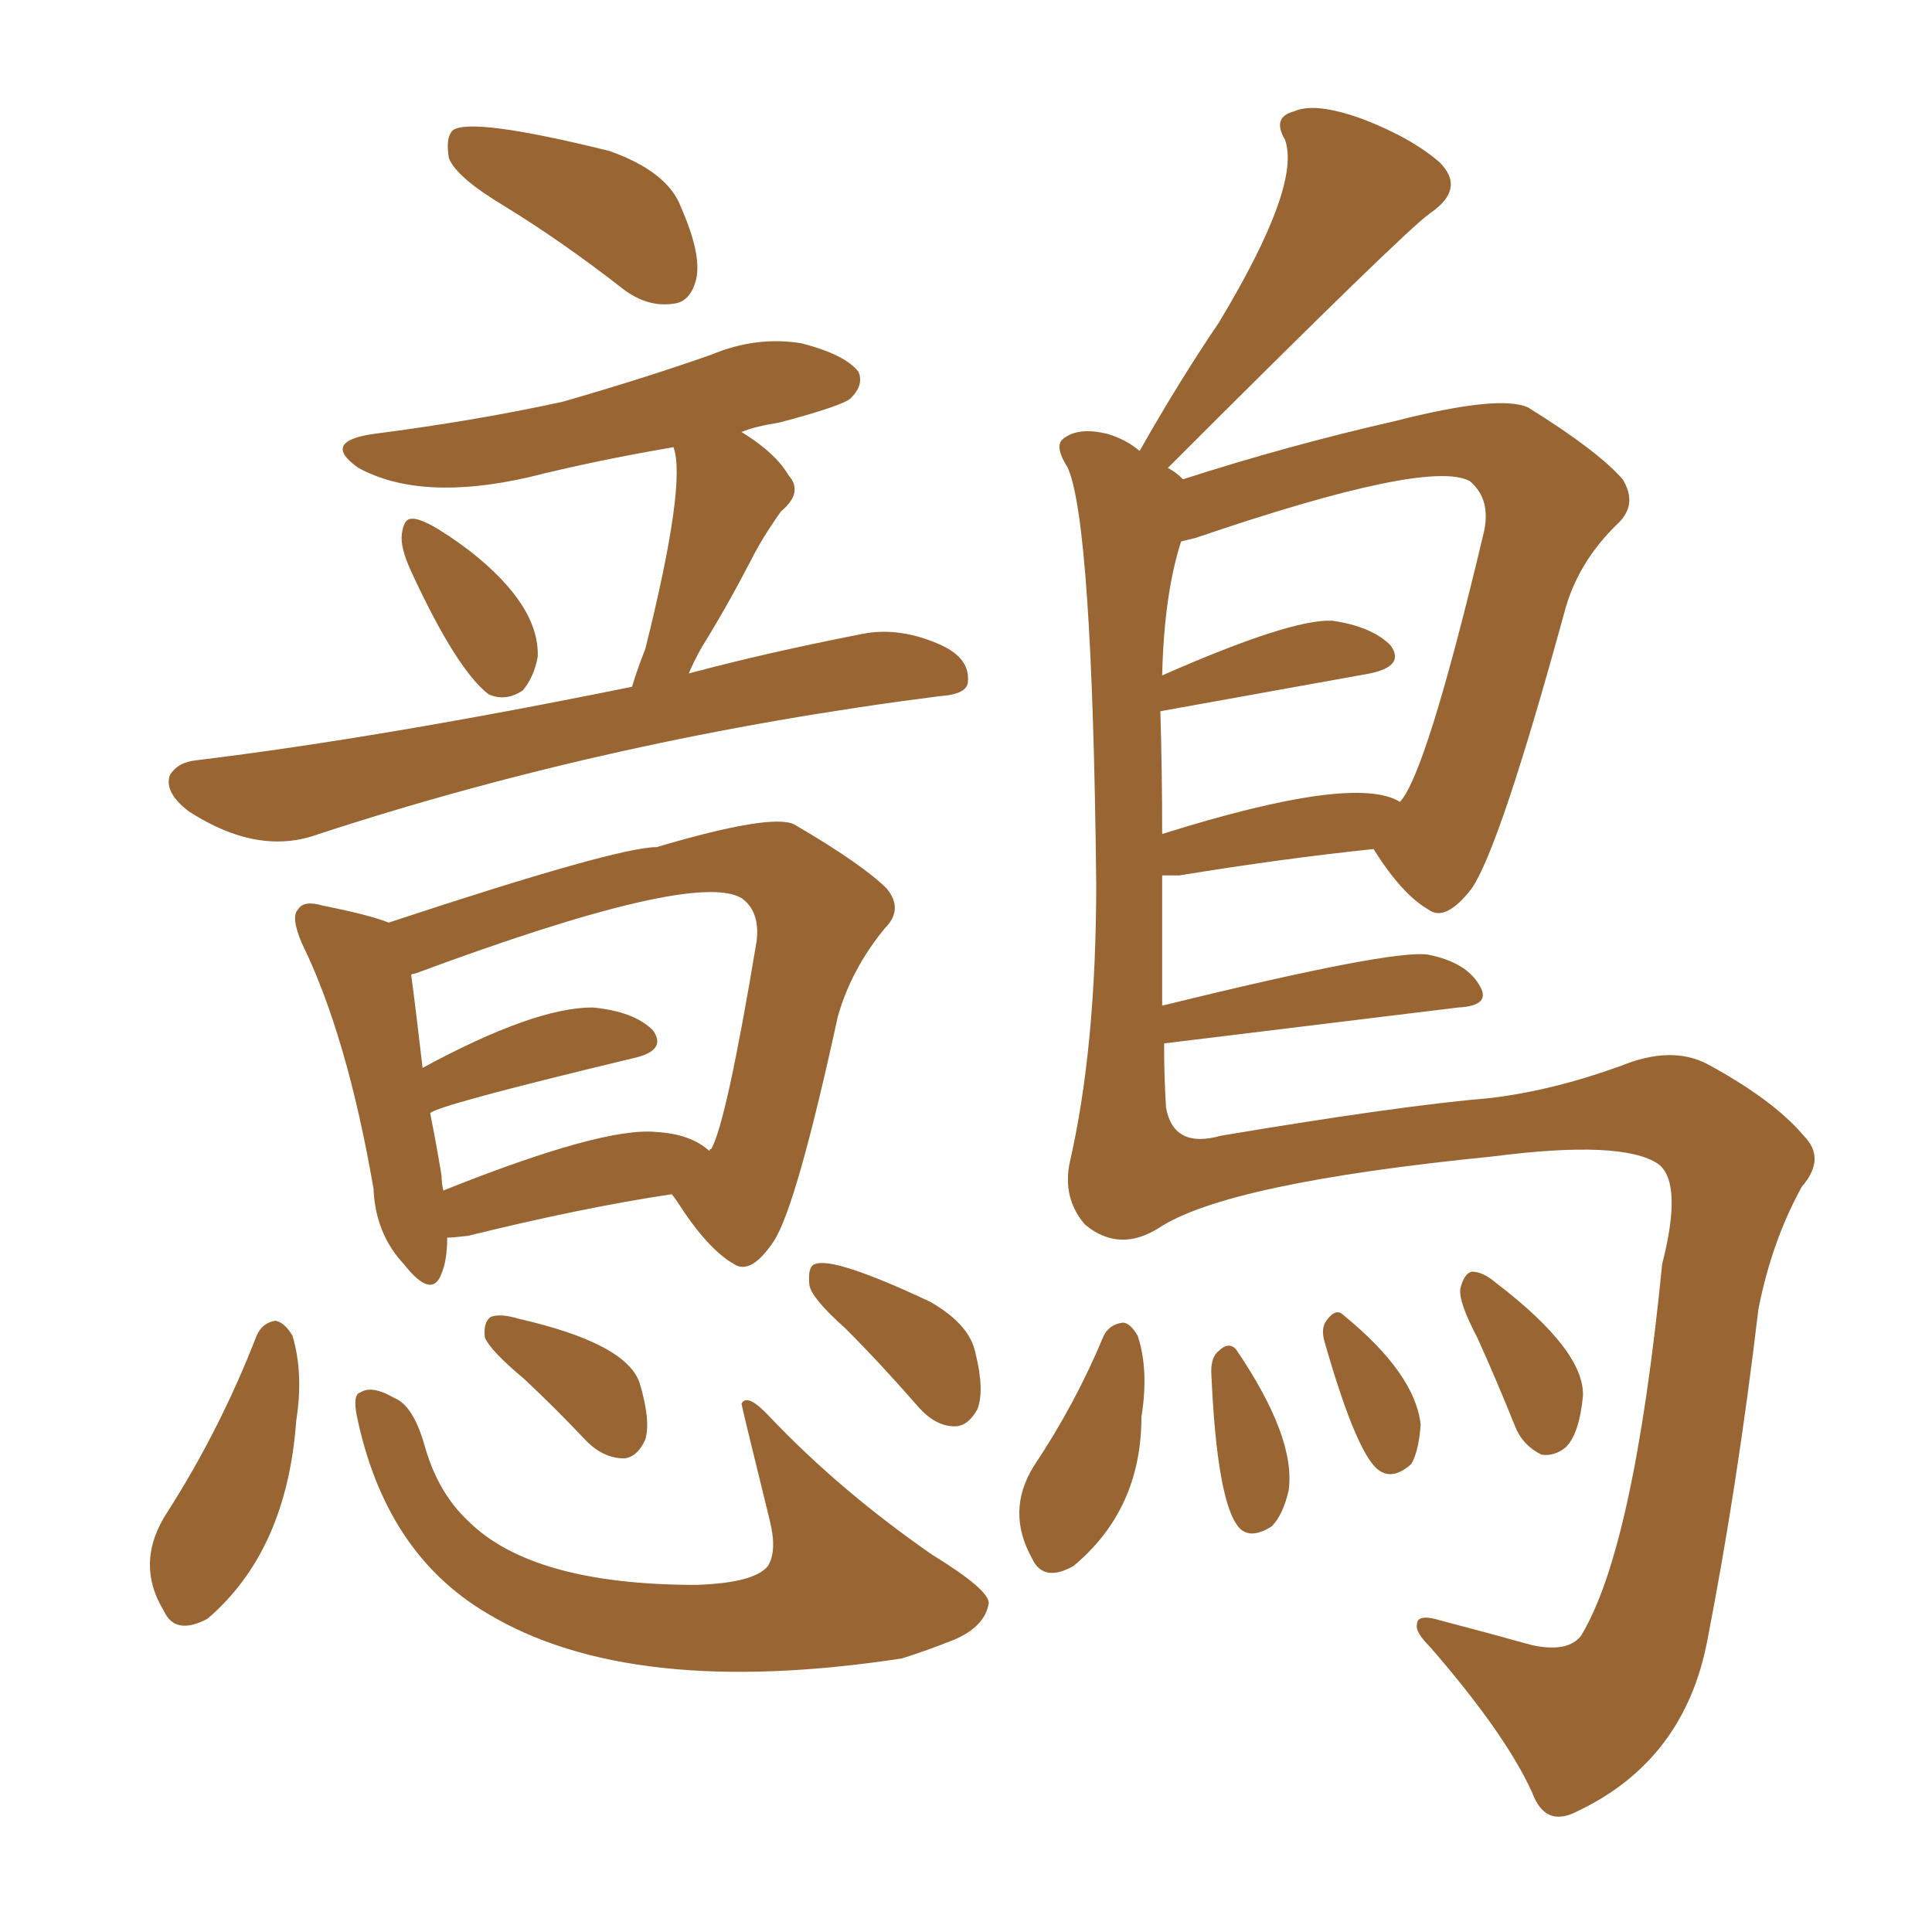<svg xmlns="http://www.w3.org/2000/svg" xmlns:xlink="http://www.w3.org/1999/xlink" width="150" height="150"><path fill="#996633" padding="10" d="M39.11 15.97L39.11 15.97Q35.45 13.77 34.86 12.30L34.86 12.30Q34.57 10.69 35.16 10.11L35.16 10.11Q36.62 9.08 47.31 11.72L47.31 11.72Q51.86 13.33 52.88 16.11L52.88 16.11Q54.49 19.78 54.05 21.68L54.05 21.68Q53.61 23.44 52.29 23.58L52.29 23.58Q50.24 23.88 48.34 22.41L48.34 22.41Q43.65 18.75 39.11 15.97ZM31.93 44.38L31.93 44.38Q31.05 42.48 31.20 41.46L31.20 41.46Q31.35 40.28 31.93 40.28L31.93 40.28Q32.96 40.14 36.47 42.77L36.47 42.77Q41.89 47.02 41.75 50.98L41.75 50.98Q41.46 52.59 40.58 53.61L40.58 53.61Q39.26 54.49 37.94 53.91L37.94 53.91Q35.45 52.00 31.93 44.38ZM49.07 53.32L49.07 53.32Q49.51 51.86 50.10 50.39L50.10 50.39Q53.32 37.50 52.29 34.72L52.29 34.72Q46.29 35.74 41.02 37.06L41.02 37.06Q32.67 38.96 27.83 36.33L27.83 36.33Q24.90 34.28 29.00 33.69L29.00 33.69Q36.91 32.67 43.65 31.20L43.65 31.20Q49.80 29.44 55.22 27.54L55.22 27.54Q58.74 26.07 62.26 26.66L62.26 26.66Q65.63 27.54 66.65 28.86L66.65 28.86Q67.09 29.88 66.06 30.91L66.06 30.91Q65.48 31.49 60.50 32.81L60.50 32.81Q58.59 33.11 57.57 33.54L57.57 33.54Q60.21 35.16 61.23 36.91L61.23 36.91Q62.40 38.23 60.64 39.70L60.64 39.70Q59.18 41.75 58.30 43.51L58.30 43.51Q56.40 47.17 54.49 50.24L54.49 50.24Q53.91 51.27 53.47 52.29L53.47 52.29Q59.47 50.68 66.94 49.22L66.94 49.22Q69.87 48.63 73.10 50.10L73.10 50.10Q75.29 51.12 75.15 52.88L75.15 52.88Q75.15 53.91 72.95 54.05L72.95 54.05Q47.61 57.28 24.76 64.75L24.76 64.75Q20.07 66.50 14.65 62.99L14.65 62.99Q12.74 61.52 13.18 60.21L13.18 60.21Q13.77 59.18 15.23 59.03L15.23 59.03Q29.59 57.28 49.07 53.32ZM34.72 96.09L34.72 96.09Q34.72 97.85 34.28 98.88L34.28 98.88Q33.54 100.93 31.35 98.14L31.35 98.14Q29.15 95.80 29.00 92.29L29.00 92.29Q26.95 80.42 23.44 73.24L23.44 73.24Q22.56 71.19 23.14 70.61L23.14 70.61Q23.58 69.87 25.05 70.31L25.05 70.31Q28.71 71.04 30.18 71.63L30.18 71.63Q47.90 65.77 50.98 65.77L50.98 65.77Q59.91 63.13 61.67 64.01L61.67 64.01Q66.94 67.09 68.85 68.99L68.85 68.99Q70.17 70.61 68.70 72.07L68.70 72.07Q66.06 75.29 65.04 78.96L65.04 78.96Q61.82 93.75 60.06 96.39L60.06 96.39Q58.30 99.02 56.98 98.14L56.98 98.14Q54.93 96.97 52.59 93.31L52.59 93.31Q52.29 92.87 52.15 92.72L52.15 92.72Q45.26 93.75 36.33 95.95L36.33 95.95Q35.16 96.09 34.72 96.09ZM50.98 87.89L50.98 87.89Q53.61 88.04 55.08 89.36L55.08 89.36Q55.08 89.21 55.22 89.21L55.22 89.21Q56.40 87.16 58.74 73.10L58.74 73.10Q59.03 70.75 57.57 69.73L57.57 69.73Q53.91 67.53 32.23 75.59L32.23 75.59Q31.93 75.59 31.93 75.73L31.93 75.73Q32.23 77.93 32.81 82.91L32.81 82.91Q41.46 78.22 46.00 78.22L46.00 78.22Q49.22 78.52 50.68 79.98L50.68 79.98Q51.86 81.59 49.07 82.18L49.07 82.18Q33.84 85.84 33.40 86.43L33.40 86.43Q33.84 88.62 34.28 91.26L34.28 91.26Q34.28 91.85 34.42 92.43L34.42 92.43Q46.88 87.45 50.98 87.89ZM19.92 103.71L19.92 103.71Q20.36 102.69 21.39 102.54L21.39 102.54Q22.12 102.69 22.71 103.71L22.71 103.71Q23.58 106.64 23.00 110.30L23.00 110.30Q22.27 120.41 16.11 125.68L16.11 125.68Q13.62 127.00 12.74 125.10L12.74 125.10Q10.40 121.29 13.04 117.33L13.04 117.33Q17.14 110.89 19.92 103.71ZM27.69 109.86L27.69 109.86Q27.39 108.25 27.98 108.11L27.98 108.11Q28.86 107.52 30.62 108.54L30.62 108.54Q32.08 109.13 32.96 112.21L32.96 112.21Q33.98 115.87 36.33 118.07L36.33 118.07Q41.31 123.05 54.05 123.05L54.05 123.05Q58.59 122.90 59.62 121.58L59.62 121.58Q60.35 120.41 59.77 118.07L59.77 118.07Q57.57 109.13 57.57 108.98L57.57 108.98Q58.01 108.11 59.77 110.01L59.77 110.01Q65.19 115.72 72.36 120.70L72.36 120.70Q76.90 123.49 76.76 124.51L76.76 124.51Q76.46 126.27 74.12 127.29L74.12 127.29Q71.92 128.17 70.02 128.76L70.02 128.76Q48.93 131.98 37.79 125.24L37.79 125.24Q29.88 120.56 27.69 109.86ZM40.72 107.08L40.72 107.08Q38.09 104.88 37.65 103.86L37.65 103.86Q37.50 102.69 38.09 102.25L38.09 102.25Q38.82 101.95 40.28 102.39L40.28 102.39Q48.63 104.30 49.66 107.37L49.66 107.37Q50.54 110.30 50.10 111.77L50.10 111.77Q49.51 113.09 48.49 113.23L48.49 113.23Q46.88 113.23 45.56 111.91L45.56 111.91Q43.07 109.28 40.72 107.08ZM65.63 103.13L65.63 103.13Q62.99 100.78 62.84 99.76L62.84 99.76Q62.70 98.29 63.28 98.14L63.28 98.14Q64.75 97.56 72.22 101.07L72.22 101.07Q75.29 102.83 75.73 105.03L75.73 105.03Q76.46 107.96 75.88 109.42L75.88 109.42Q75.15 110.74 74.12 110.74L74.12 110.74Q72.66 110.74 71.34 109.28L71.34 109.28Q68.41 105.91 65.63 103.13ZM85.69 103.71L85.69 103.71Q86.13 102.83 87.16 102.69L87.16 102.69Q87.74 102.69 88.33 103.71L88.33 103.71Q89.21 106.35 88.62 110.01L88.62 110.01Q88.62 117.19 83.35 121.58L83.35 121.58Q81.01 122.90 80.13 121.00L80.13 121.00Q78.08 117.33 80.27 113.82L80.27 113.82Q83.50 108.98 85.69 103.71ZM94.04 106.49L94.04 106.49Q94.04 105.32 94.63 104.88L94.63 104.88Q95.36 104.15 95.95 104.74L95.95 104.74Q100.63 111.62 100.05 115.72L100.05 115.72Q99.61 117.63 98.73 118.51L98.73 118.51Q97.12 119.53 96.24 118.65L96.24 118.65Q94.48 116.75 94.04 106.49ZM102.83 104.15L102.83 104.15Q102.54 103.13 102.98 102.54L102.98 102.54Q103.71 101.51 104.30 102.10L104.30 102.10Q109.86 106.64 110.30 110.60L110.30 110.60Q110.16 112.65 109.57 113.67L109.57 113.67Q108.25 114.84 107.23 114.26L107.23 114.26Q105.47 113.38 102.83 104.15ZM114.70 103.86L114.70 103.86Q113.23 101.07 113.38 100.05L113.38 100.05Q113.67 98.88 114.26 98.73L114.26 98.73Q115.14 98.73 116.16 99.61L116.16 99.61Q123.05 104.88 122.90 108.40L122.90 108.40Q122.61 111.33 121.58 112.35L121.58 112.35Q120.70 113.09 119.68 112.94L119.68 112.94Q118.21 112.21 117.63 110.74L117.63 110.74Q116.16 107.08 114.70 103.86ZM106.64 65.92L106.64 65.92Q99.61 66.65 91.55 67.97L91.55 67.97Q90.82 67.97 90.23 67.97L90.23 67.97Q90.23 73.10 90.23 78.08L90.23 78.08Q108.11 73.68 110.89 74.12L110.89 74.12Q113.82 74.71 114.84 76.46L114.84 76.46Q115.87 78.08 113.23 78.22L113.23 78.22Q90.38 81.01 90.38 81.01L90.38 81.01Q90.38 83.64 90.53 85.99L90.53 85.99Q91.11 89.21 94.78 88.18L94.78 88.18Q108.69 85.84 115.72 85.25L115.72 85.25Q120.56 84.67 125.83 82.76L125.83 82.76Q129.79 81.15 132.57 82.62L132.57 82.62Q137.70 85.40 140.04 88.18L140.04 88.18Q141.80 89.94 139.89 92.14L139.89 92.14Q137.55 96.39 136.52 101.66L136.52 101.66Q134.91 115.28 132.57 127.29L132.57 127.29Q130.81 136.67 122.46 140.63L122.46 140.63Q119.97 141.94 118.95 139.16L118.95 139.16Q116.89 134.62 111.04 127.88L111.04 127.88Q109.86 126.71 110.01 126.12L110.01 126.12Q110.01 125.24 111.91 125.83L111.91 125.83Q115.28 126.71 118.95 127.73L118.95 127.73Q121.73 128.32 122.75 127.00L122.75 127.00Q126.86 120.26 129.05 98.14L129.05 98.14Q130.66 91.85 128.76 90.38L128.76 90.38Q125.98 88.48 115.87 89.79L115.87 89.79Q95.21 91.85 89.94 95.36L89.94 95.36Q86.87 97.27 84.23 95.07L84.23 95.07Q82.47 93.02 83.06 90.23L83.06 90.23Q85.11 81.30 85.11 68.55L85.11 68.55Q84.81 40.72 82.91 36.33L82.91 36.33Q81.88 34.72 82.47 34.13L82.47 34.13Q83.64 33.11 85.99 33.69L85.99 33.69Q87.45 34.13 88.48 35.01L88.48 35.01Q91.55 29.59 94.63 25.05L94.63 25.05Q101.07 14.36 99.76 10.84L99.76 10.84Q98.73 9.08 100.49 8.64L100.49 8.64Q102.10 7.91 105.76 9.23L105.76 9.23Q109.57 10.69 111.77 12.60L111.77 12.60Q113.82 14.65 111.04 16.55L111.04 16.55Q109.13 17.87 90.67 36.33L90.67 36.33Q91.26 36.62 91.85 37.21L91.85 37.21Q100.05 34.57 108.40 32.67L108.40 32.67Q116.46 30.62 118.65 31.64L118.65 31.64Q124.07 35.01 125.98 37.21L125.98 37.21Q127.15 39.11 125.68 40.58L125.68 40.58Q122.46 43.65 121.44 47.61L121.44 47.61Q116.46 65.77 114.26 68.99L114.26 68.99Q112.21 71.63 110.89 70.61L110.89 70.61Q108.84 69.43 106.64 65.92ZM92.87 41.75L92.87 41.75L92.87 41.75Q92.29 41.89 91.70 42.04L91.70 42.04Q90.38 46.14 90.23 52.44L90.23 52.44Q100.20 48.05 103.42 48.19L103.42 48.19Q106.49 48.63 107.96 50.10L107.96 50.10Q109.13 51.71 106.35 52.29L106.35 52.29Q90.09 55.22 90.09 55.22L90.09 55.22Q90.23 59.91 90.23 64.75L90.23 64.75Q105.18 60.06 108.69 62.26L108.69 62.26Q110.74 60.06 115.14 41.60L115.14 41.60Q115.87 38.82 114.11 37.35L114.11 37.35Q110.89 35.60 92.87 41.75Z"/></svg>